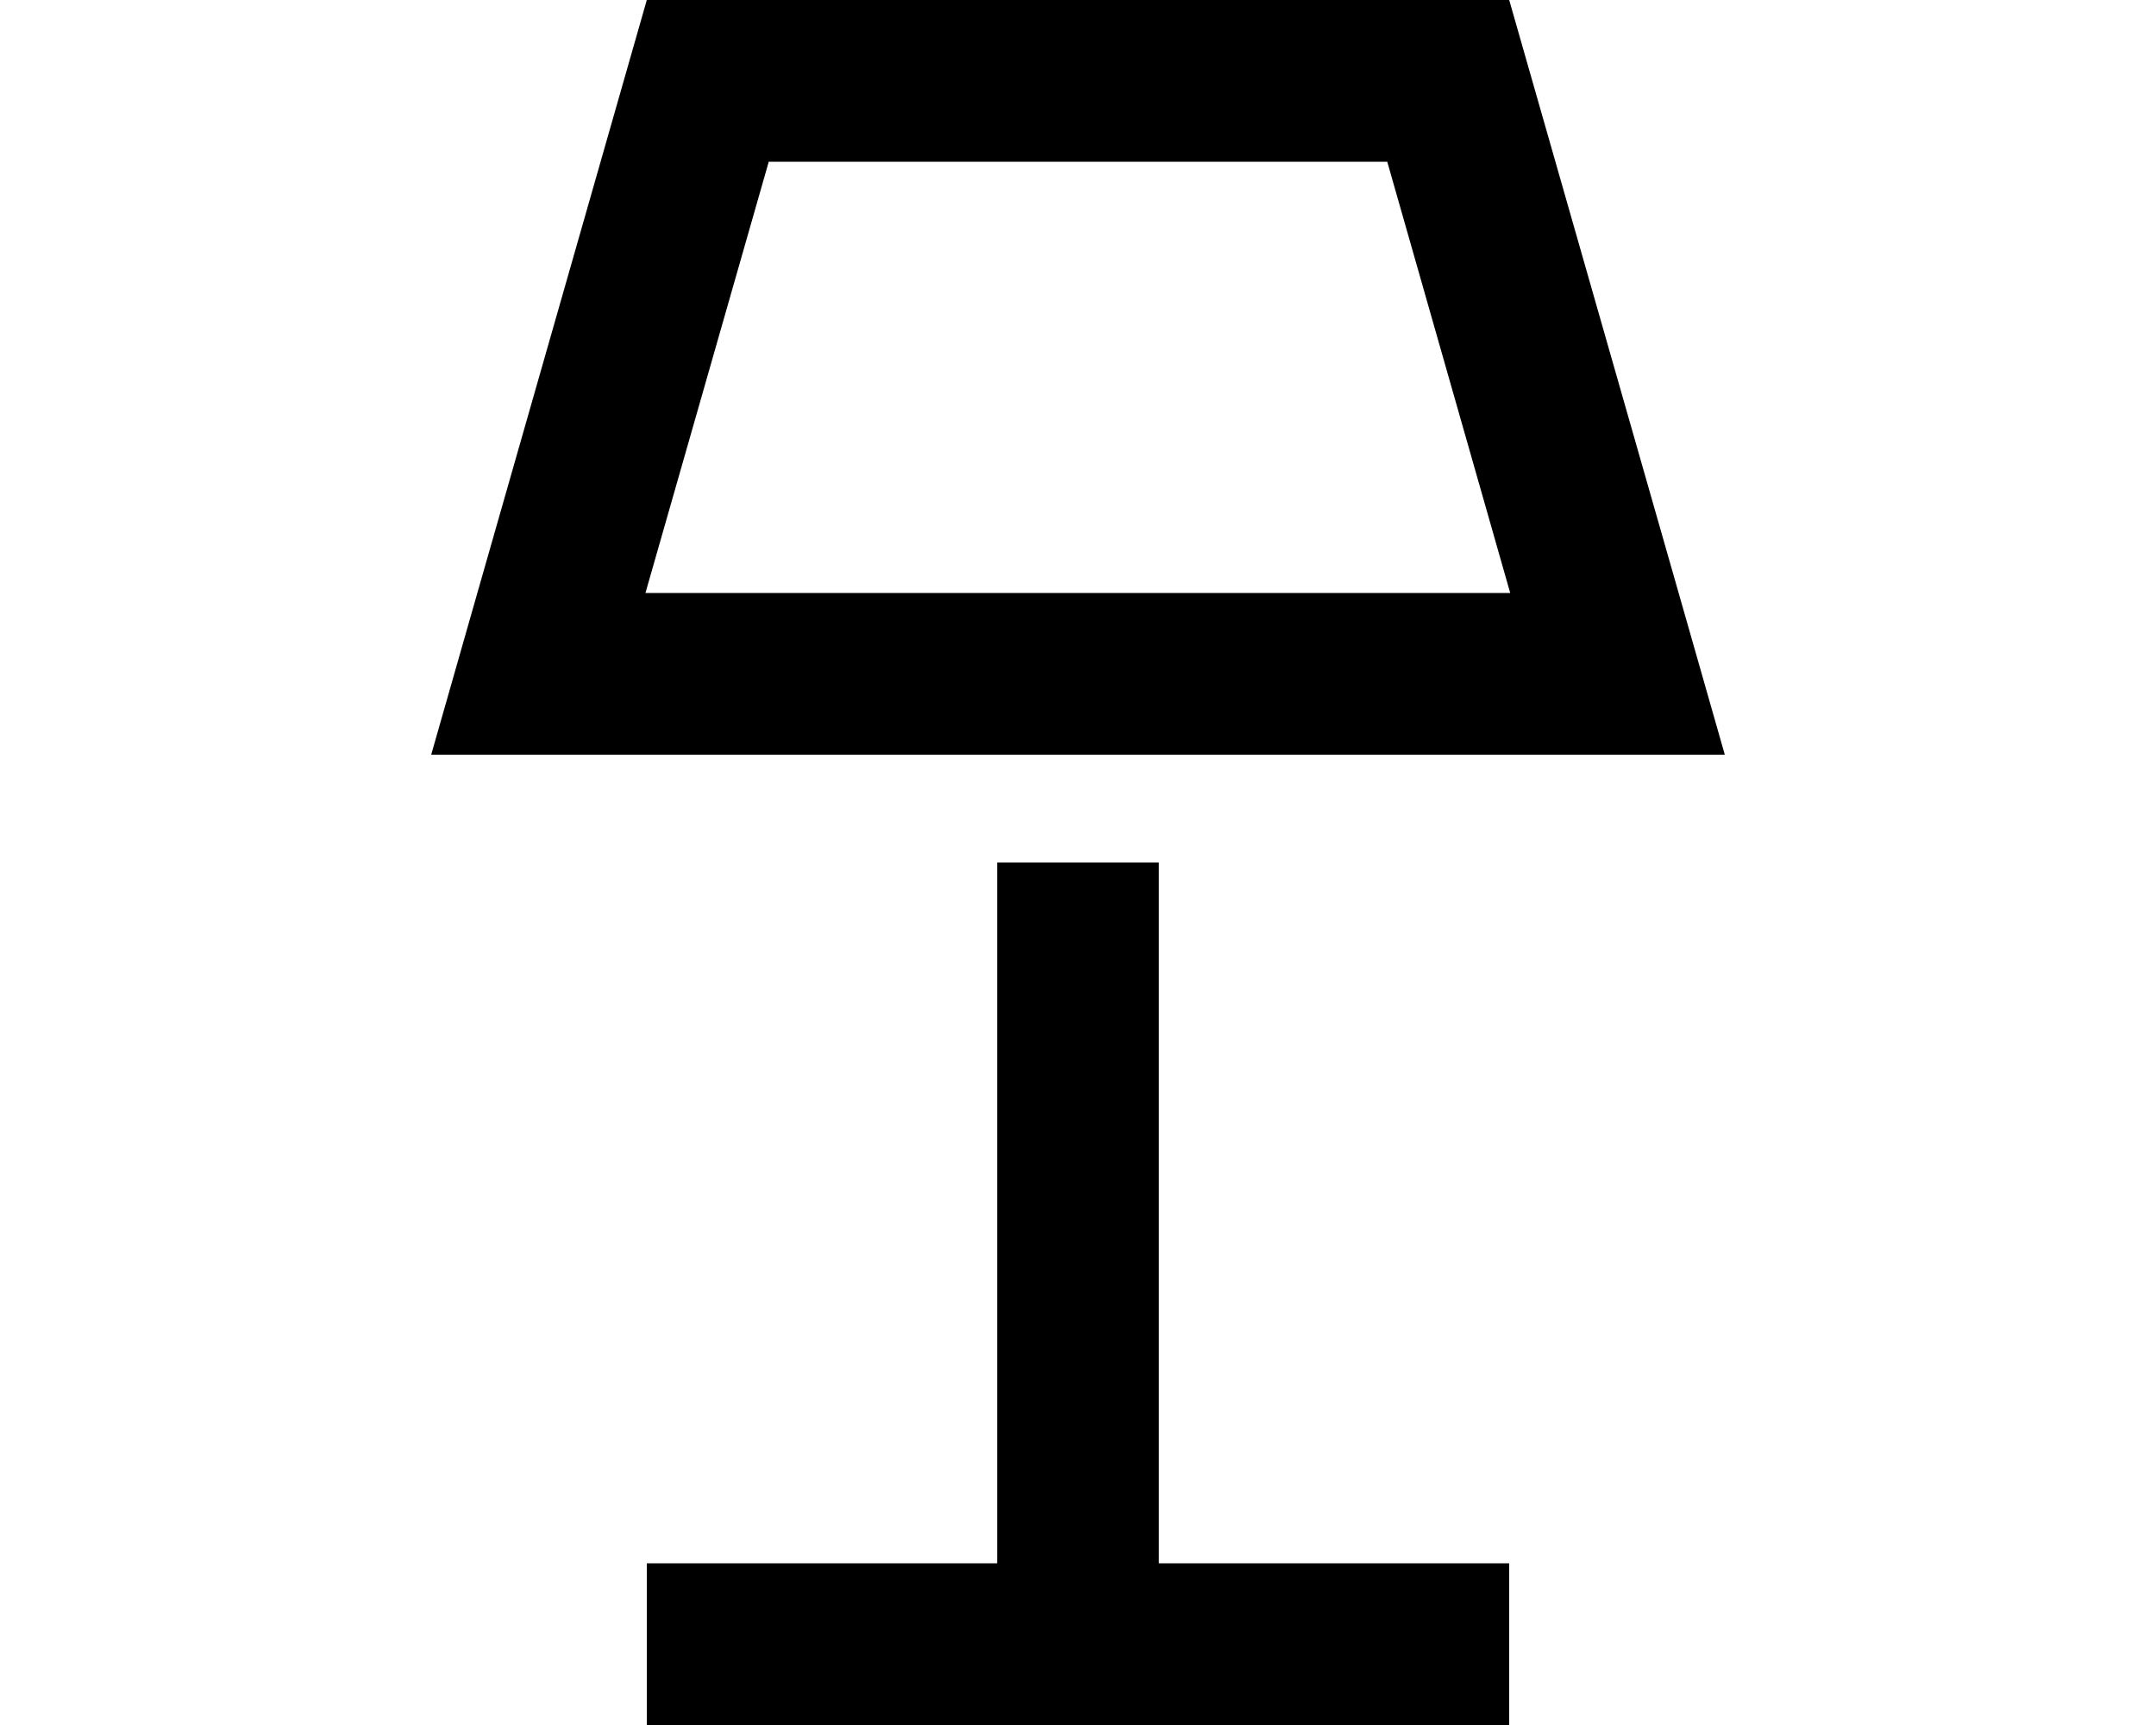 <svg xmlns="http://www.w3.org/2000/svg" viewBox="0 0 640 512"><!--! Font Awesome Pro 6.5.1 by @fontawesome - https://fontawesome.com License - https://fontawesome.com/license (Commercial License) Copyright 2023 Fonticons, Inc. --><path d="M177.9 224H128l13.7-48L192 0H448l50.3 176L512 224H462.1 177.9zm270.4-48L411.8 48H228.2L191.6 176H448.4zM216 464h80V256h48V464h80 24v48H424 320 216 192V464h24z"/></svg>